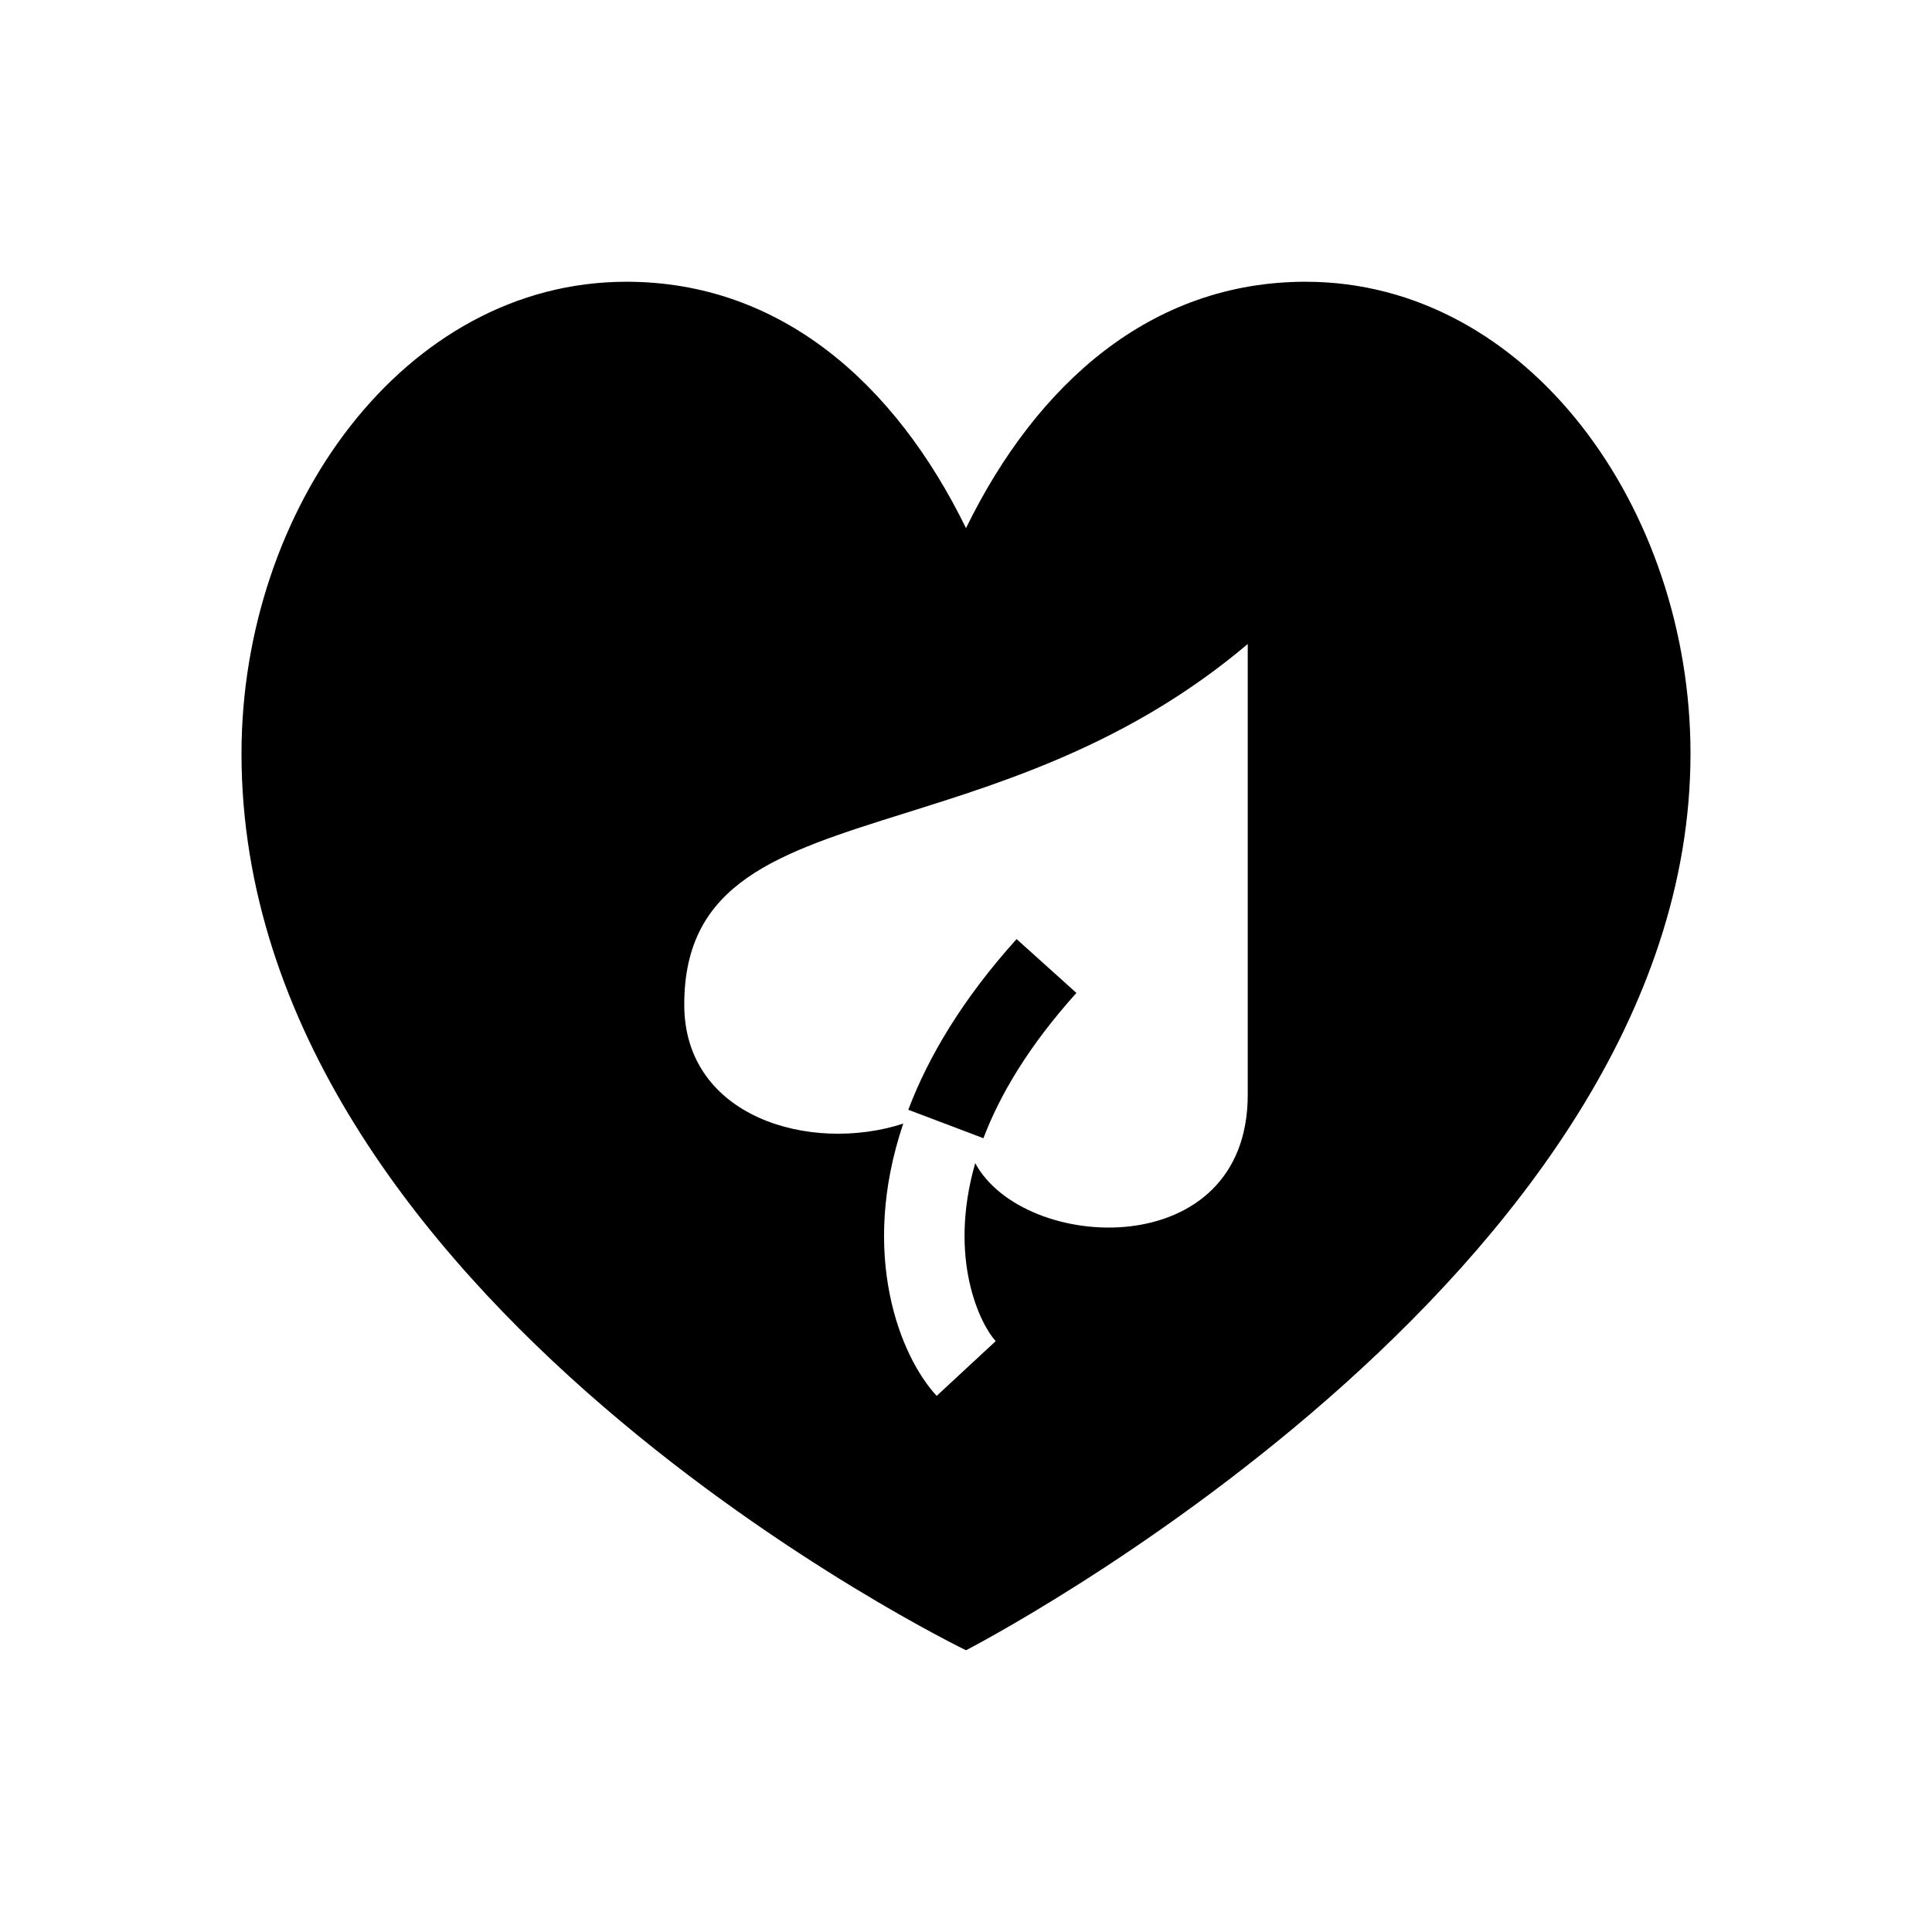 <svg width="48" height="48" viewBox="0 0 48 48" fill="none" xmlns="http://www.w3.org/2000/svg">
<path d="M24.433 28.279L22.566 27.572C23.066 26.251 23.916 24.82 25.257 23.331L26.743 24.669C25.56 25.984 24.842 27.199 24.433 28.279Z" fill="currentColor"/>
<path fill-rule="evenodd" clip-rule="evenodd" d="M15.562 7C10.036 7 6 12.641 6 18.724C6 32.304 24 41 24 41C24 41 42 31.744 42 18.724C42 12.642 37.965 7 32.438 7C28.602 7 25.756 9.531 24 13.121C22.243 9.531 19.398 7 15.562 7ZM17 24.959C17 27.766 20.142 28.662 22.441 27.916C21.343 31.167 22.363 33.7 23.271 34.68L24.738 33.32C24.374 32.928 23.538 31.306 24.229 28.898C25.436 31.135 31 31.417 31 27.198V16C28.118 18.439 25.039 19.403 22.505 20.197C19.323 21.193 17 21.92 17 24.959Z" fill="currentColor"/>
</svg>
